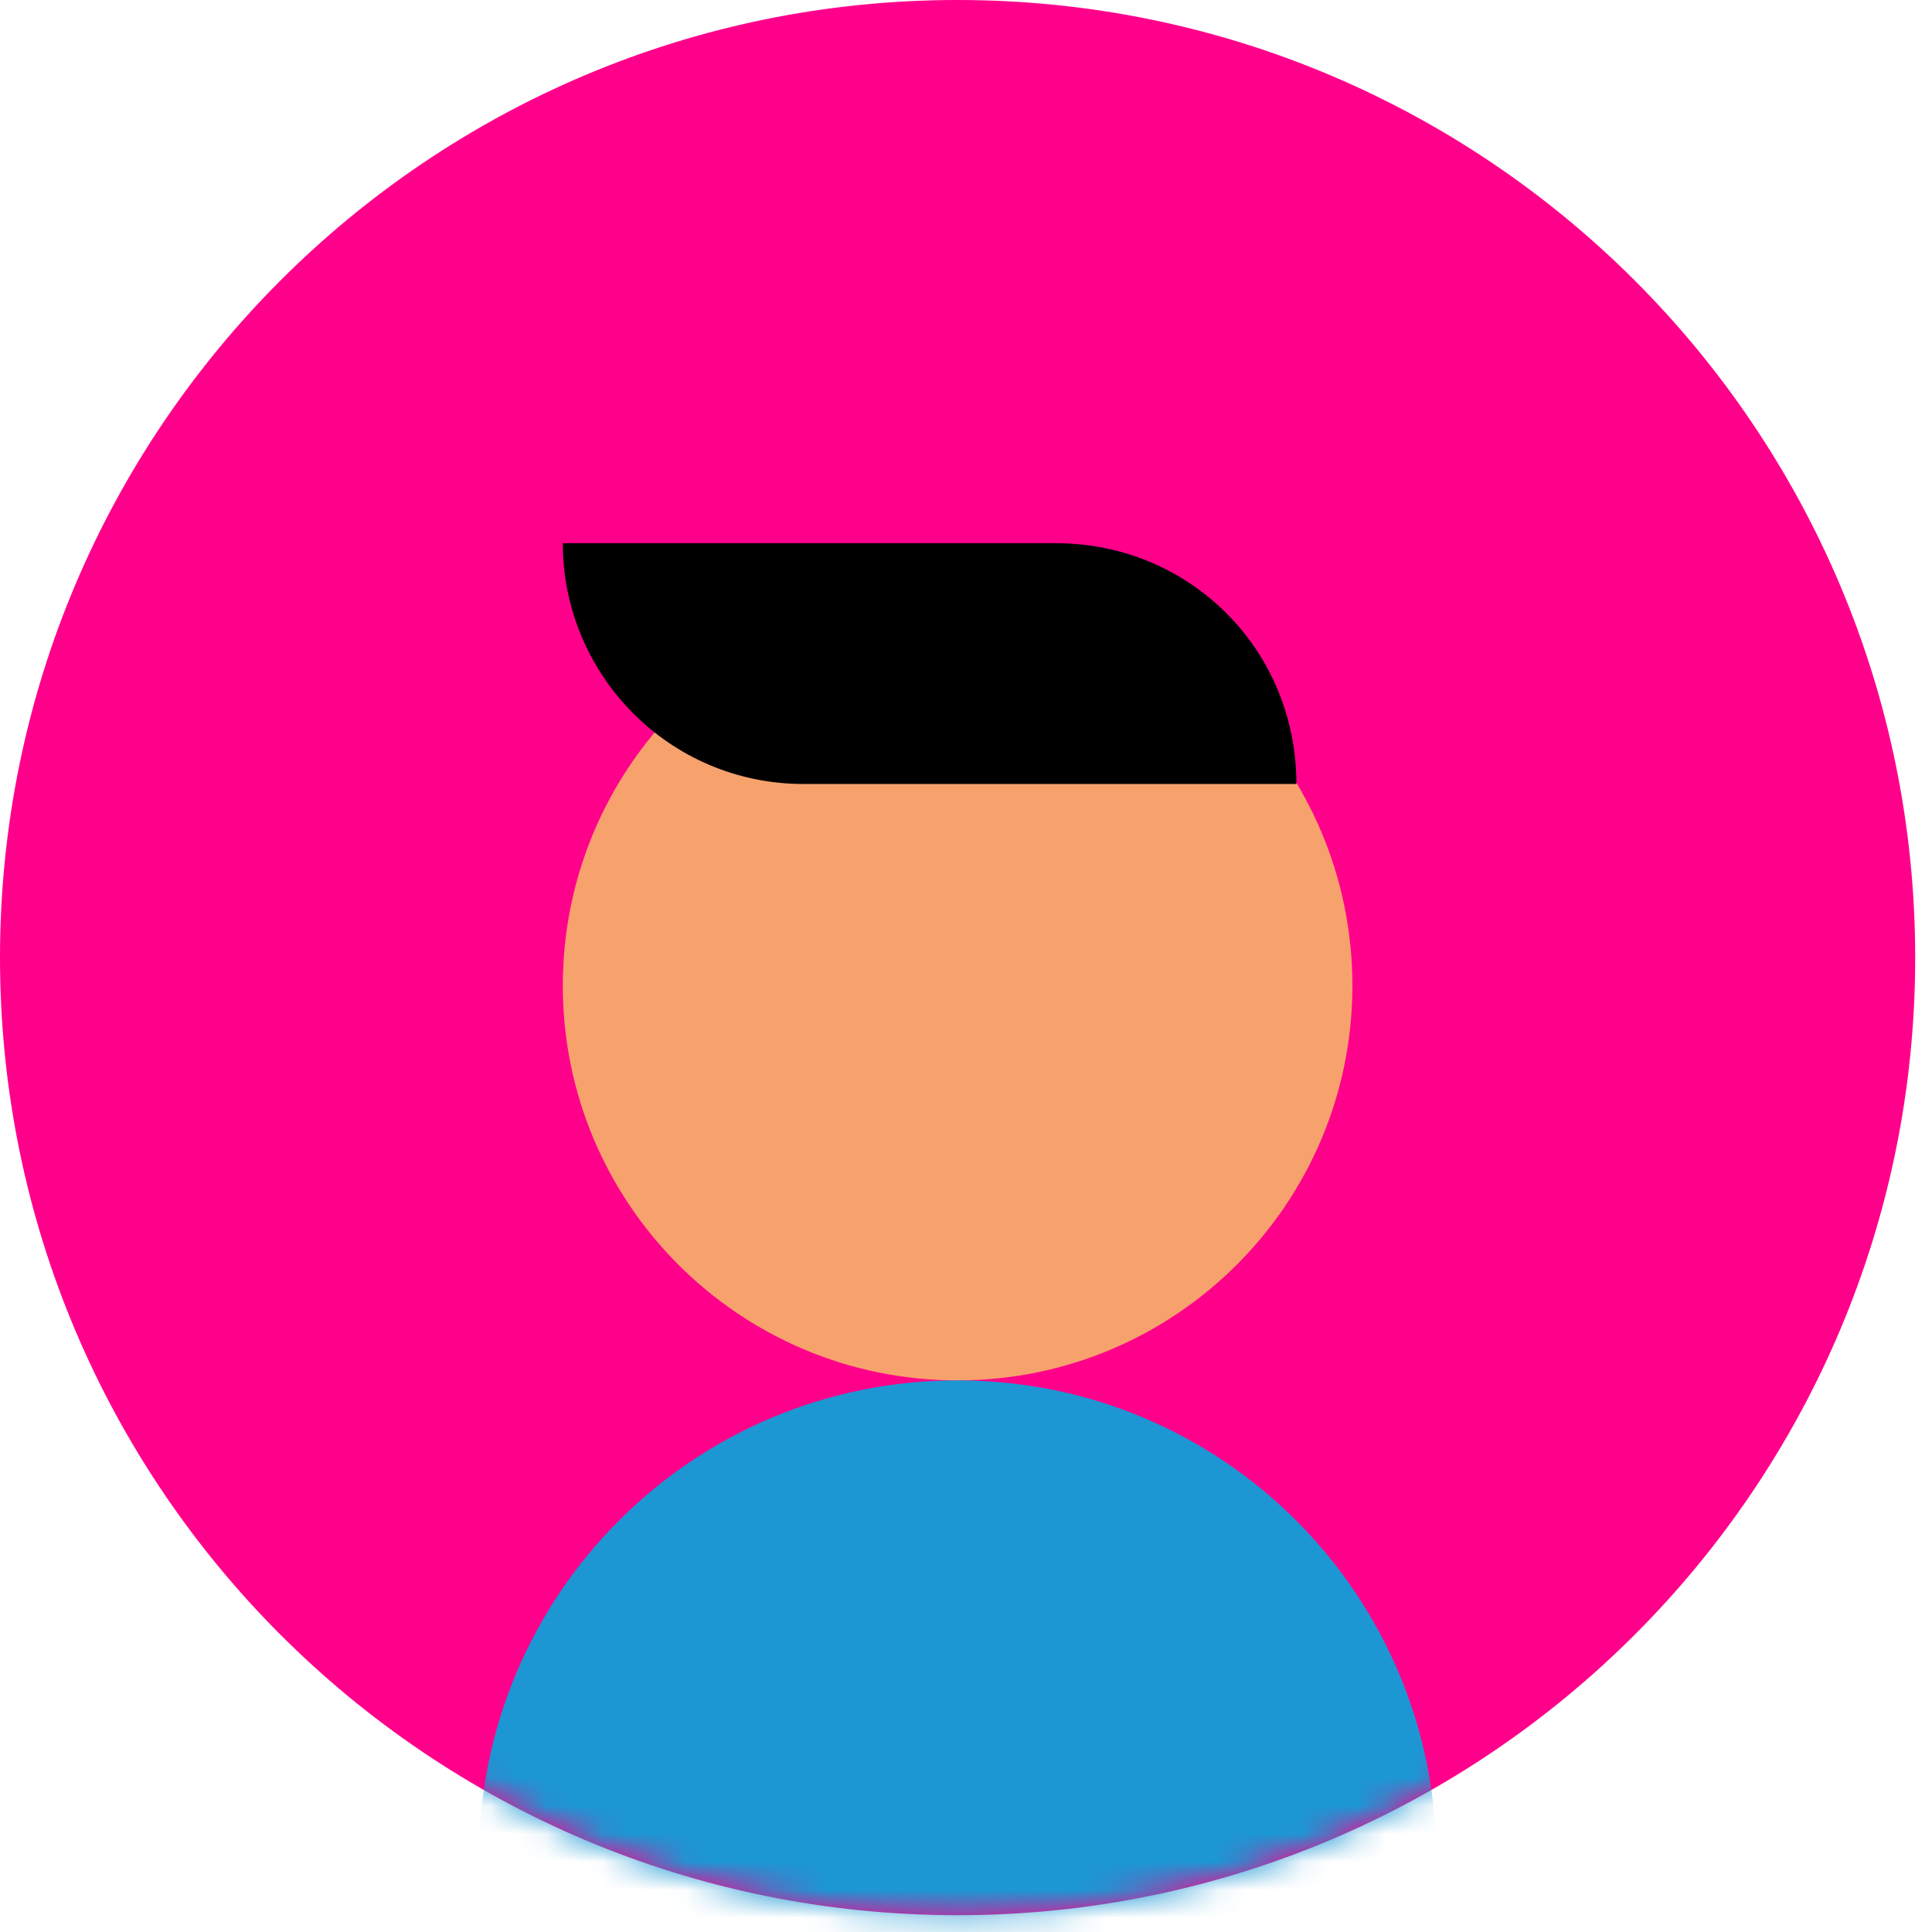 <svg width="69" height="69" viewBox="0 0 69 69" fill="none" xmlns="http://www.w3.org/2000/svg">
<path d="M34.2 68.4C53.088 68.4 68.4 53.088 68.4 34.2C68.4 15.312 53.088 0 34.2 0C15.312 0 0 15.312 0 34.2C0 53.088 15.312 68.4 34.2 68.4Z" fill="#FF008B"/>
<mask id="mask0_153_319" style="mask-type:alpha" maskUnits="userSpaceOnUse" x="0" y="0" width="69" height="69">
<path d="M34.2 68.4C53.088 68.4 68.4 53.088 68.4 34.2C68.4 15.312 53.088 0 34.2 0C15.312 0 0 15.312 0 34.2C0 53.088 15.312 68.4 34.2 68.4Z" fill="#FF008B"/>
</mask>
<g mask="url(#mask0_153_319)">
<path d="M34.2 49.3C41.987 49.3 48.3 42.987 48.3 35.2C48.3 27.413 41.987 21.1 34.2 21.1C26.413 21.1 20.1 27.413 20.1 35.2C20.1 42.987 26.413 49.3 34.2 49.3Z" fill="#F7A16D"/>
<path d="M46.3 28H28.7C23.9 28 20.1 24.1 20.1 19.4H37.7C42.5 19.4 46.3 23.2 46.3 28Z" fill="black"/>
<path d="M34.2 49.3C24.7 49.3 17.1 57 17.1 66.4V73.8H51.3V66.4C51.3 57 43.7 49.3 34.2 49.3Z" fill="#1C97D4"/>
</g>
</svg>

